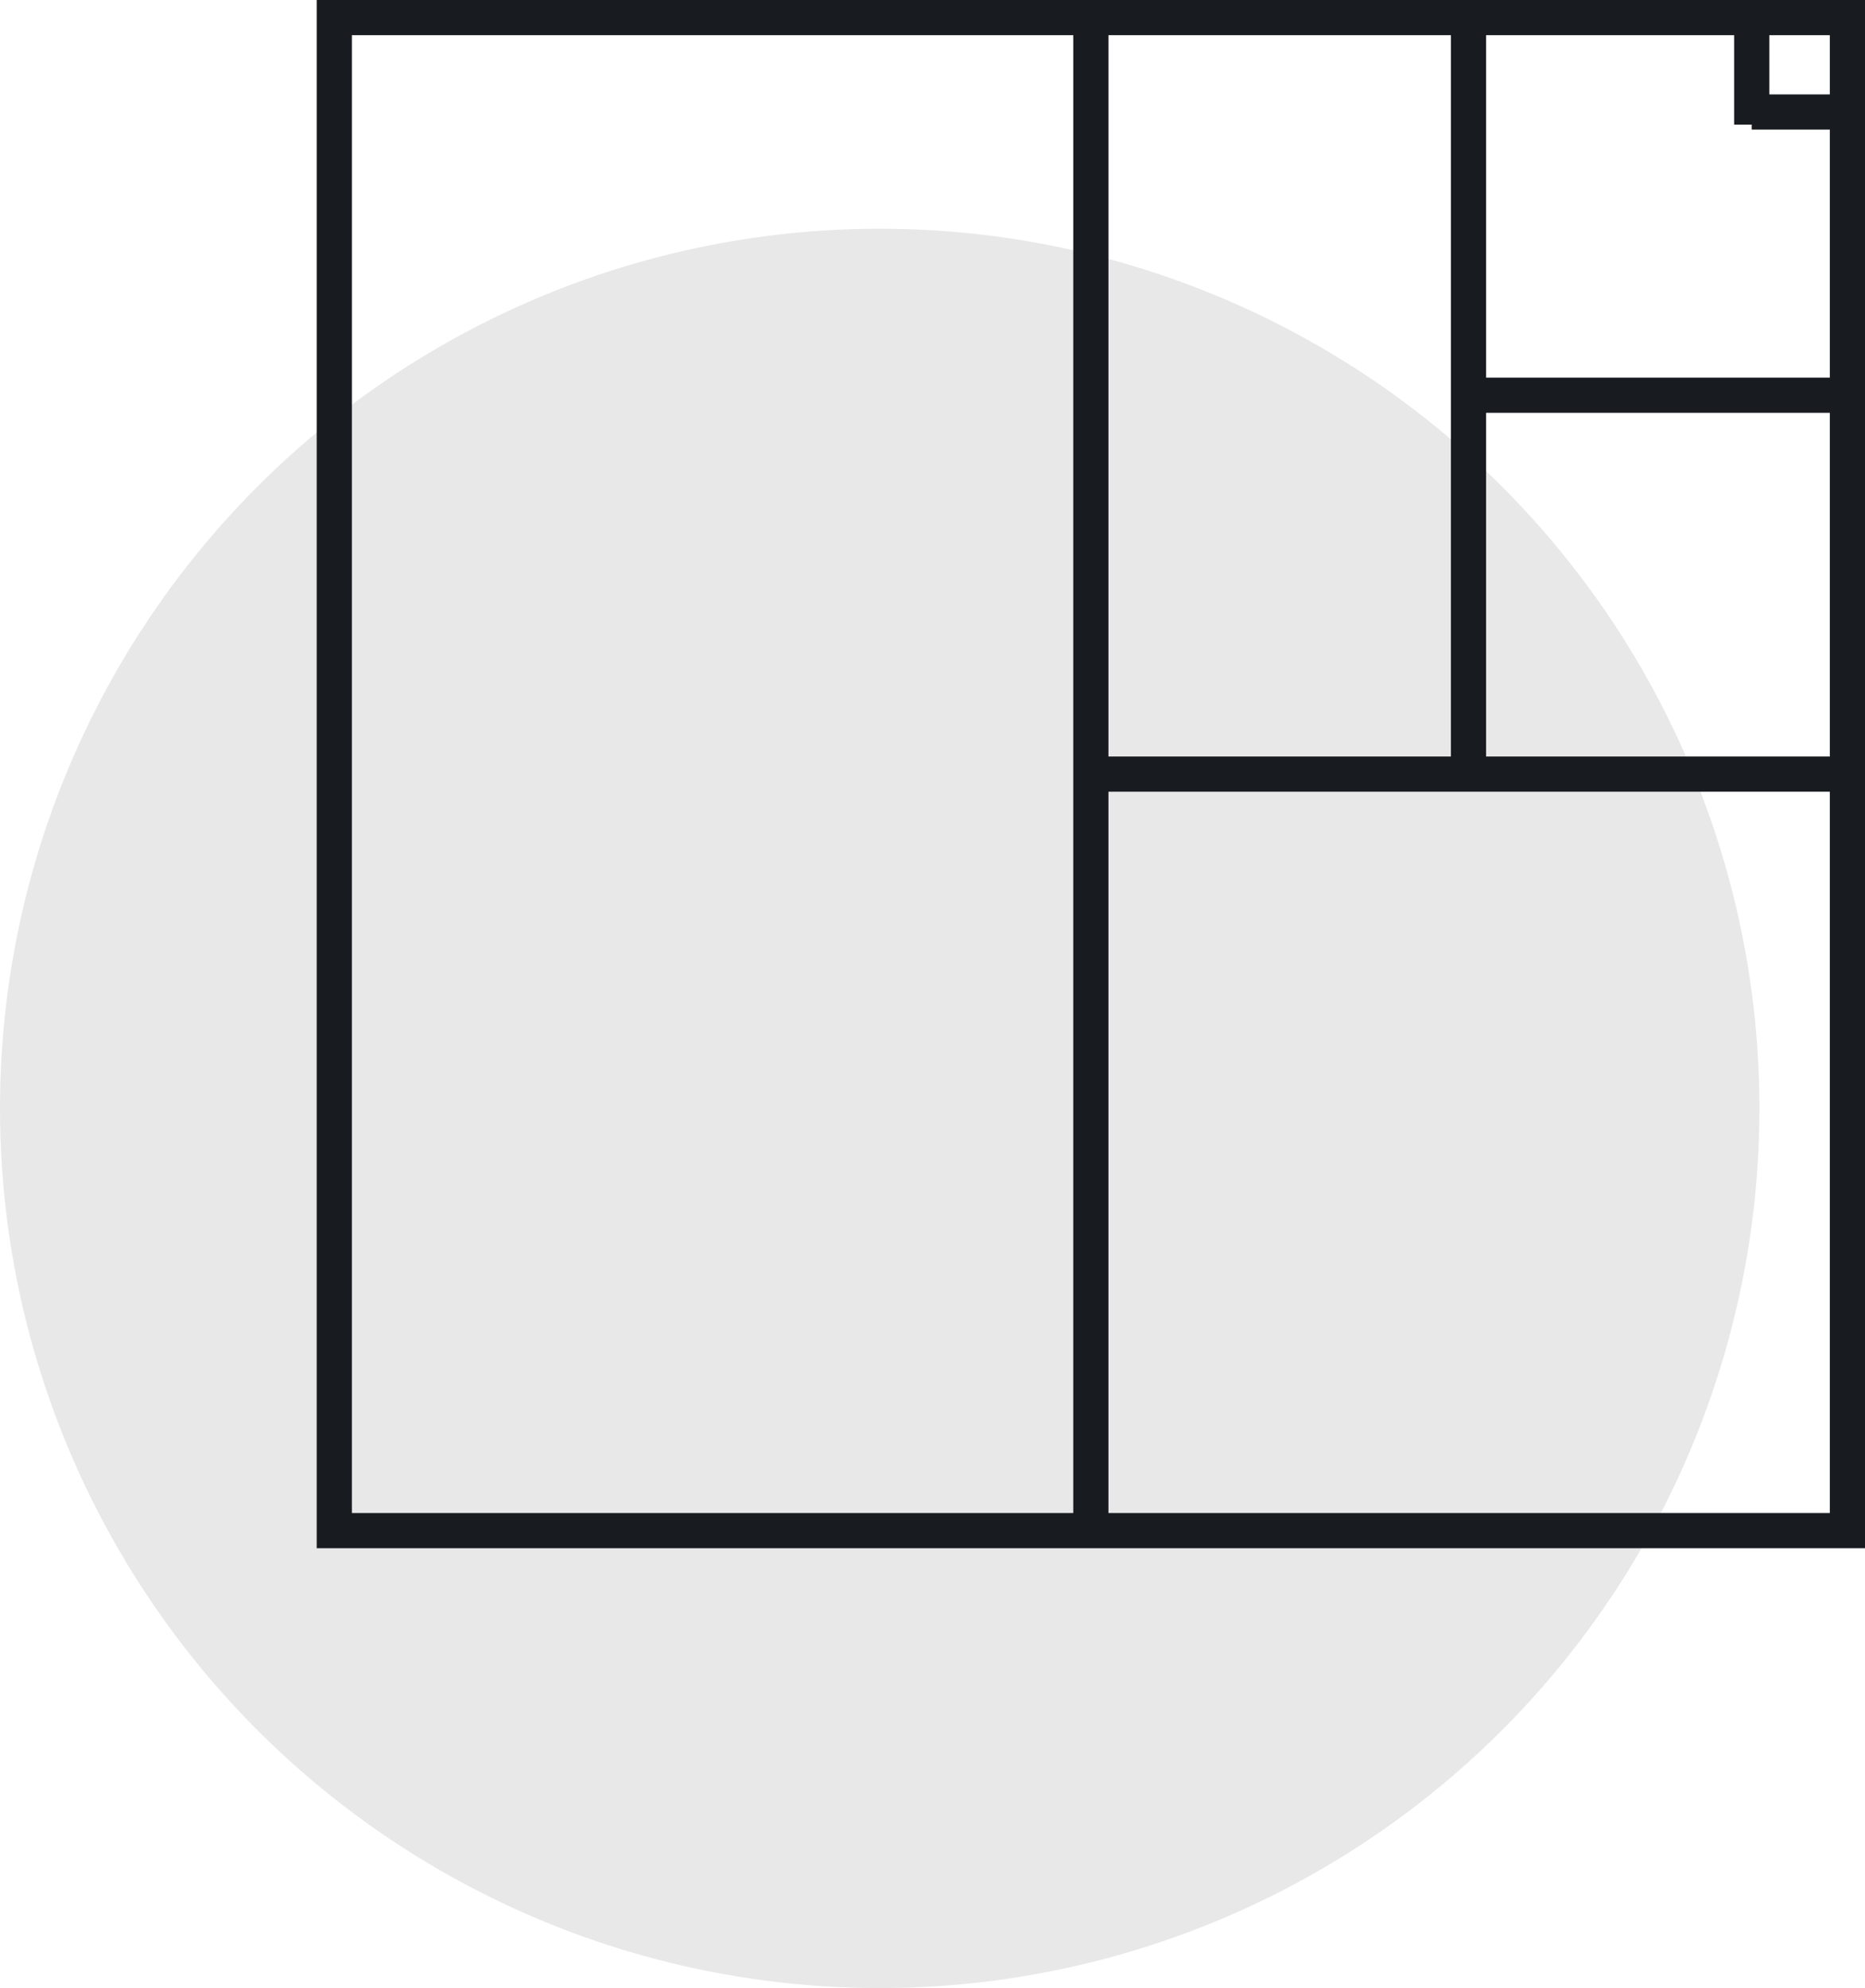 <svg width="106" height="113" viewBox="0 0 106 113" fill="none" xmlns="http://www.w3.org/2000/svg">
<circle opacity="0.1" cx="50" cy="63" r="50" fill="#181C20"/>
<path d="M105 1H19V87H105V1Z" stroke="#181C20" stroke-width="2" stroke-miterlimit="10"/>
<path d="M62 1V86.928" stroke="#181C20" stroke-width="2" stroke-miterlimit="10"/>
<path d="M104.928 44H62" stroke="#181C20" stroke-width="2" stroke-miterlimit="10"/>
<path d="M83.464 1V44" stroke="#181C20" stroke-width="2" stroke-miterlimit="10"/>
<path d="M104.928 22.464H83.464" stroke="#181C20" stroke-width="2" stroke-miterlimit="10"/>
<path d="M99.562 1V7.082" stroke="#181C20" stroke-width="2" stroke-miterlimit="10"/>
<path d="M104.928 6.366H99.562" stroke="#181C20" stroke-width="2" stroke-miterlimit="10"/>
</svg>
